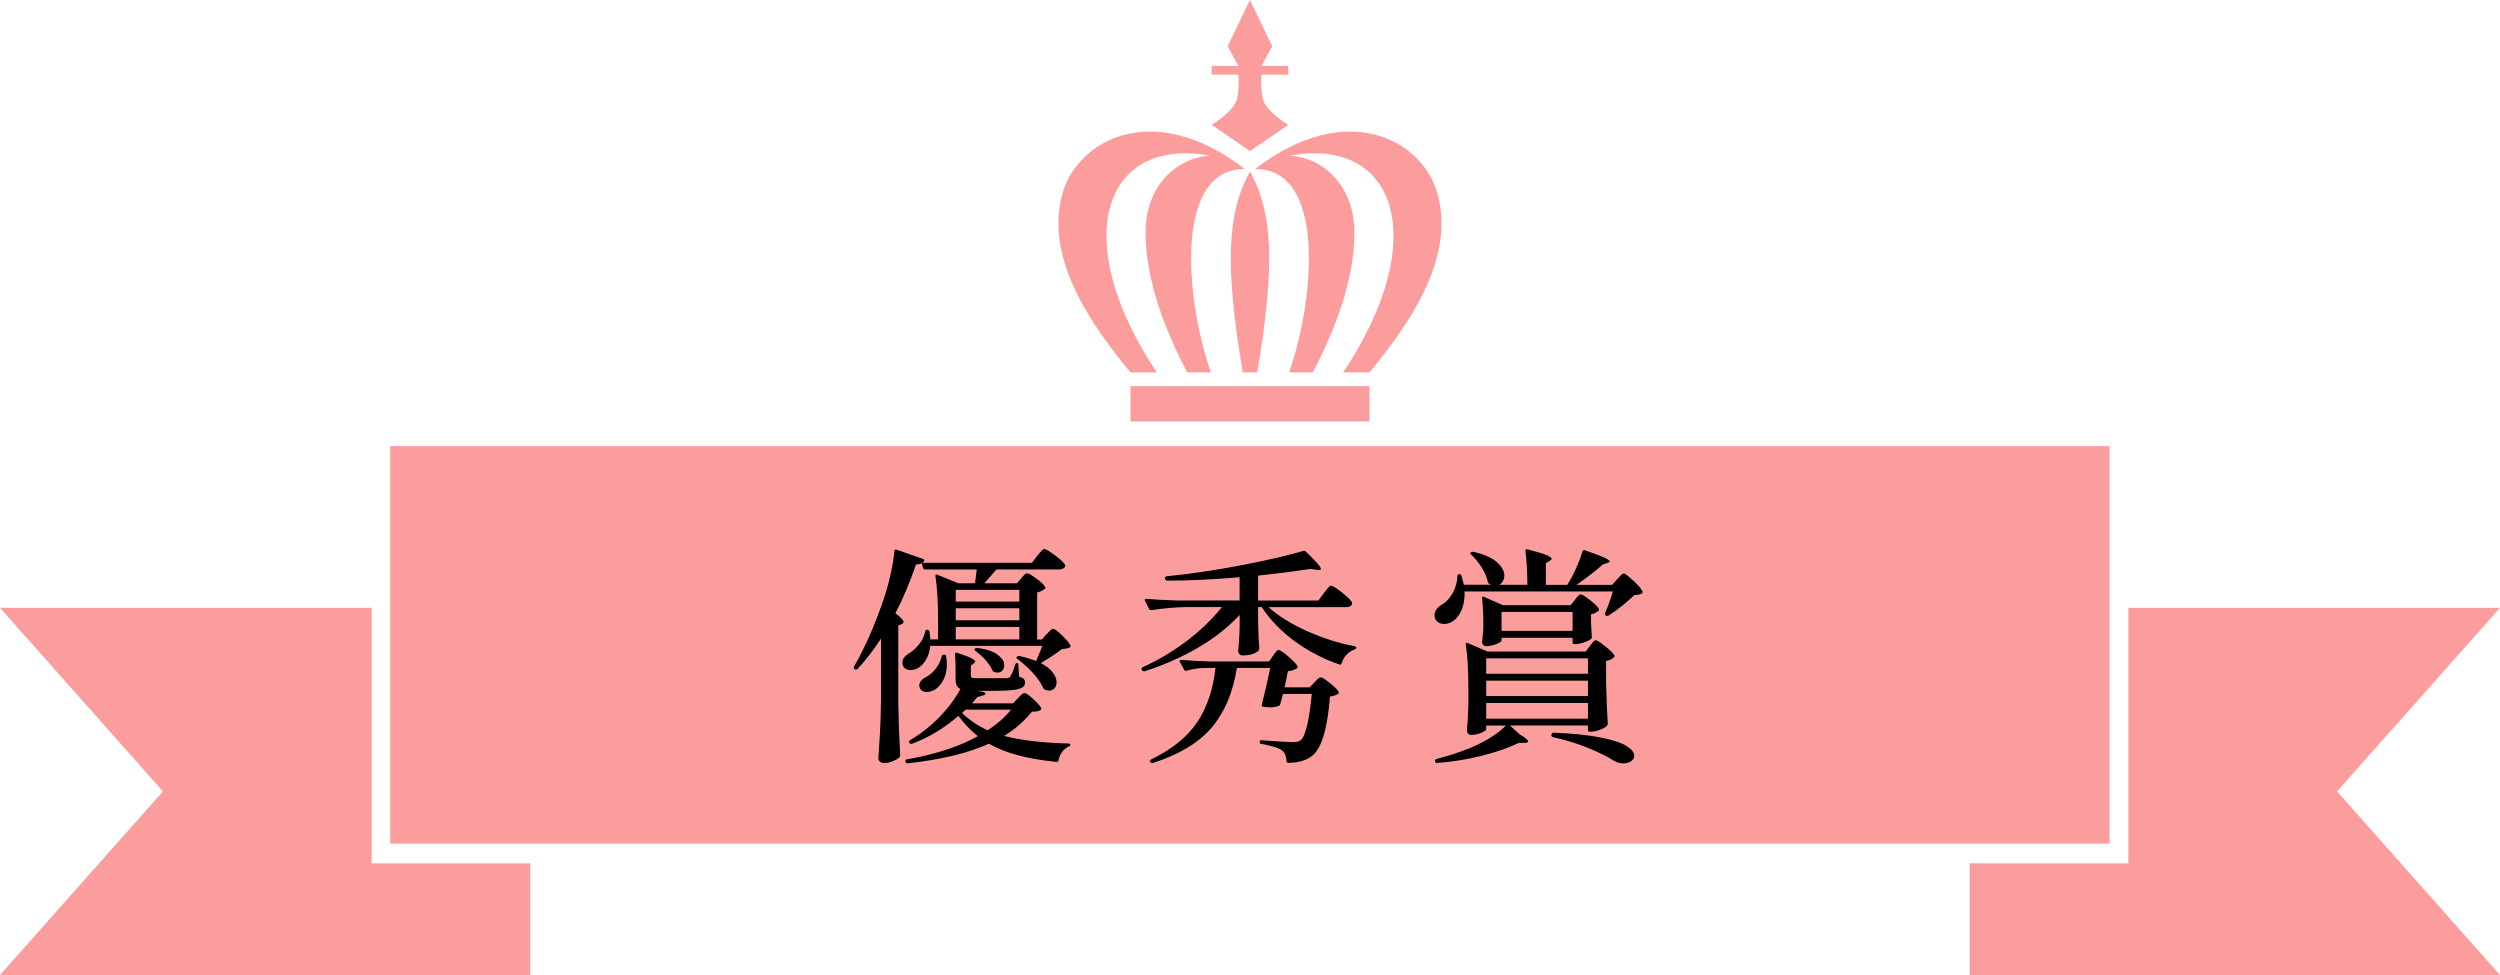 <svg xmlns="http://www.w3.org/2000/svg" id="_レイヤー_2" data-name="レイヤー_2" viewBox="0 0 500 195"><defs><style> .cls-1 { fill: #fc9d9d; } </style></defs><g id="_レイヤー_1-2" data-name="レイヤー_1"><g><g><polygon class="cls-1" points="106.05 195 0 195 32.59 158.28 0 121.56 74.33 121.56 74.33 172.67 106.05 172.67 106.05 195"></polygon><rect class="cls-1" x="78.04" y="89.23" width="343.89" height="79.49"></rect><polygon class="cls-1" points="393.95 195 500 195 467.41 158.28 500 121.56 425.67 121.56 425.67 172.67 393.95 172.67 393.95 195"></polygon></g><g><rect class="cls-1" x="226.1" y="77.23" width="47.8" height="7.06"></rect><path class="cls-1" d="M231.37,74.48c-17.8-26.6-10.64-47.24,10.67-43.34-7.23.47-12.78,6.49-12.91,14.87-.1,6.23,1.43,15.34,8.3,28.47h4.75c-5.39-15.6-7.1-40.94,6.84-40.65-18.64-14.37-33.86-5.6-36.62,5.23-2.47,9.69,1.4,20.68,13.69,35.42h5.27Z"></path><path class="cls-1" d="M242.34,24.97l7.66,5.25,7.66-5.25s-4.58-2.69-5.12-5.32c-.48-2.32-.24-4.72-.24-4.72h5.36v-1.76h-5.36l2.15-3.92-4.46-9.25-4.46,9.25,2.15,3.92h-5.36v1.76h5.36s.24,2.4-.24,4.72c-.54,2.63-5.12,5.32-5.12,5.32Z"></path><path class="cls-1" d="M248.55,74.48h2.9c3.67-21.77,3.05-32.22-1.45-40.16-4.5,7.94-5.12,18.39-1.45,40.16Z"></path><path class="cls-1" d="M287.6,39.06c-2.76-10.83-17.98-19.6-36.62-5.23,13.94-.29,12.23,25.05,6.84,40.65h4.75c6.86-13.13,8.4-22.24,8.3-28.47-.13-8.38-5.68-14.4-12.91-14.87,21.31-3.9,28.46,16.75,10.67,43.34h5.27c12.3-14.74,16.16-25.73,13.69-35.42Z"></path></g><g><path d="M209.35,126.82c.13-.12.33-.33.6-.62s.5-.44.7-.44c.26,0,.83.43,1.73,1.29.9.86,1.46,1.52,1.68,1.98.1.15.06.31-.1.46-.26.15-.77.26-1.54.32-1.47,1.08-2.9,2.01-4.27,2.81,1.09.55,1.89,1.18,2.4,1.87.51.69.77,1.34.77,1.96,0,.49-.13.89-.41,1.2-.27.31-.63.46-1.08.46-.32,0-.61-.06-.87-.18-.13-.06-.24-.18-.34-.37-.42-.95-1.11-1.96-2.09-3.02-.98-1.06-1.99-1.97-3.05-2.74-.22-.15-.26-.31-.1-.46.13-.12.29-.17.48-.14,1.15.25,2.27.58,3.36,1.01.13-.28.25-.56.36-.85.11-.29.23-.58.36-.85.19-.52.37-.97.53-1.34h-22.42c-.1,1.01-.36,1.91-.79,2.67-.43.77-.95,1.34-1.56,1.71-.48.31-1.01.46-1.58.46-.74,0-1.25-.29-1.54-.88-.06-.12-.1-.32-.1-.6,0-.71.43-1.32,1.29-1.84.7-.4,1.38-1.01,2.04-1.82.65-.81,1.06-1.67,1.22-2.56.06-.25.21-.37.43-.37h.05c.22.06.35.18.38.37.06.37.13.89.19,1.57h1.54v-3.73c0-3.62-.18-6.6-.53-8.94v-.09c0-.21.13-.28.38-.18l4.18,1.71h3.36l.34-2.76h-10.32c-.22,0-.37-.11-.43-.32l-.24-.92c-.32.15-.7.23-1.15.23-1.19,3.5-2.56,6.76-4.13,9.77,1.09.8,1.63,1.38,1.63,1.75,0,.18-.13.32-.38.42l-.67.28v15.39c.06,3.84.19,7.36.38,10.55,0,.18-.07.34-.19.46-.32.28-.77.53-1.34.76s-1.15.35-1.73.35c-.29,0-.54-.09-.77-.28s-.34-.4-.34-.65c.13-1.81.24-3.57.34-5.28s.16-3.94.19-6.7v-11.98c-1.57,2.4-3.13,4.42-4.7,6.08-.16.15-.34.17-.53.05l-.05-.05c-.19-.12-.22-.29-.1-.51,2.14-3.69,4.13-8.2,5.95-13.55.48-1.41.93-3.03,1.34-4.86.42-1.83.67-3.39.77-4.68,0-.12.04-.21.12-.25s.18-.05.31-.02l5.28,1.84c.29.09.35.26.19.51l-.29.28h21.89l1.05-1.38c.1-.12.26-.31.48-.58.22-.26.41-.46.55-.6.14-.14.28-.21.41-.21.29,0,.98.42,2.09,1.24,1.1.83,1.78,1.46,2.04,1.89.03.06.05.14.05.23,0,.21-.12.39-.36.53-.24.14-.52.21-.84.21h-12.58c-.96,1.14-1.76,2.06-2.4,2.76h6.53l.82-.97c.1-.12.27-.32.53-.6.26-.28.48-.42.67-.42.29,0,.9.35,1.85,1.04.94.69,1.53,1.25,1.75,1.68.1.12.06.26-.1.42-.38.31-.88.54-1.49.69v9.4h.96l.91-1.06ZM203.59,139.63c.1-.09.29-.28.58-.58.29-.29.54-.44.77-.44.26,0,.81.38,1.66,1.15.85.77,1.38,1.37,1.61,1.8.1.15.06.31-.1.46-.32.22-.9.32-1.73.32-1.57,1.93-3.42,3.55-5.57,4.84,3.23.86,7.52,1.37,12.87,1.52.26,0,.38.08.38.23,0,.18-.11.31-.34.37-1.05.52-1.73,1.44-2.02,2.76-.06.25-.21.35-.43.32-2.98-.31-5.55-.75-7.73-1.34-2.18-.58-4.1-1.35-5.76-2.3-4.1,1.87-9.5,3.18-16.22,3.92h-.1c-.16,0-.27-.09-.34-.28l-.05-.09v-.09c0-.21.1-.32.29-.32,5.82-1.04,10.56-2.6,14.21-4.65-1.35-1.04-2.64-2.4-3.89-4.05-2.88,2.49-5.98,4.35-9.31,5.58-.19.03-.35-.01-.48-.14-.16-.21-.14-.4.05-.55,2.18-1.26,4.17-2.83,5.98-4.7,1.81-1.87,3.19-3.73,4.15-5.58-.38-.18-.64-.44-.77-.78-.13-.34-.19-.83-.19-1.47v-2.44c0-.49-.03-1.23-.1-2.21v-.09c0-.12.04-.21.12-.25.08-.05.18-.04.31.02,1.34.43,2.28.78,2.81,1.06.53.28.79.51.79.69,0,.12-.1.25-.29.37l-.58.41v1.94c0,.25.06.41.19.48.13.08.46.12,1.01.12h5.95c.38-.03.62-.14.72-.32.32-.49.66-1.29,1.01-2.4.03-.21.16-.32.38-.32.16,0,.24.12.24.37l.14,2.35c.48.15.8.32.96.48s.24.41.24.71c0,.43-.18.76-.55.99-.37.23-1.03.4-1.99.51-.96.11-2.35.16-4.18.16h-2.93c1.15.12,1.73.31,1.73.55,0,.18-.22.32-.67.42l-.96.28c-.45.55-.8.97-1.05,1.24h8.21l.96-1.01ZM188.75,130.92h.1c.1,0,.18.03.26.09s.12.15.12.28c.1.49.14,1,.14,1.52,0,1.23-.23,2.29-.7,3.18-.46.89-1.03,1.54-1.71,1.94-.54.31-1.07.46-1.58.46-.7,0-1.17-.25-1.39-.74-.1-.18-.14-.37-.14-.55,0-.31.11-.61.34-.9.22-.29.51-.53.86-.71.74-.34,1.42-.91,2.06-1.71s1.04-1.63,1.2-2.49c.06-.25.21-.37.43-.37ZM203.87,120.32v-2.35h-12.72v2.35h12.72ZM191.15,124.05h12.72v-2.4h-12.72v2.4ZM203.87,125.39h-12.72v2.49h12.72v-2.49ZM192.4,142.58c1.47,1.44,3.18,2.6,5.13,3.46,1.89-1.2,3.44-2.56,4.66-4.1h-9.07l-.72.65ZM194.99,129.72c.13-.12.29-.17.48-.14,1.82.25,3.18.7,4.06,1.36.88.66,1.32,1.36,1.32,2.1,0,.43-.12.78-.36,1.06-.24.28-.57.42-.98.42-.26,0-.5-.05-.72-.14-.13-.06-.24-.18-.34-.37-.29-.65-.74-1.31-1.34-2-.61-.69-1.28-1.3-2.02-1.82-.22-.15-.26-.31-.1-.46Z"></path><path d="M264.78,118.62c.1-.12.26-.33.48-.62.22-.29.41-.51.55-.65.14-.14.28-.21.41-.21.29,0,.99.44,2.11,1.31,1.12.88,1.81,1.54,2.06,2,.03.15.03.31,0,.46-.19.34-.56.51-1.1.51h-15.6c1.98,1.78,4.55,3.38,7.7,4.79s6.33,2.43,9.53,3.04c.22.06.34.15.34.28-.03.15-.14.28-.34.37-.58.18-1.1.52-1.56.99-.46.48-.81,1.07-1.03,1.77-.06.25-.22.32-.48.23-3.2-1.11-6.15-2.64-8.86-4.61-2.71-1.97-4.92-4.25-6.65-6.87h-.72v2.95l.05,1.75c.03,1.32.1,2.5.19,3.55,0,.15-.05.31-.14.46-.29.28-.7.51-1.25.69-.54.18-1.2.28-1.97.28-.26,0-.46-.09-.62-.28s-.24-.4-.24-.64c.13-1.2.22-2.69.29-4.47v-2.72c-2.24,2.43-4.99,4.6-8.26,6.52-3.26,1.92-6.87,3.51-10.8,4.77h-.14c-.13,0-.24-.08-.34-.23l-.05-.09s-.05-.09-.05-.18c0-.12.08-.23.24-.32,3.17-1.44,6.14-3.22,8.9-5.32s5.08-4.34,6.94-6.71h-7.2c-2.05.03-4.34.23-6.87.6h-.14c-.13,0-.24-.08-.34-.23l-.82-1.61s-.05-.09-.05-.18c0-.15.11-.23.34-.23,1.76.15,3.71.26,5.86.32h12.77v-4.65c-5.28.46-10.11.69-14.5.69-.19,0-.32-.11-.38-.32l-.05-.14v-.09c0-.15.11-.26.34-.32,4.61-.46,9.5-1.18,14.69-2.17s9.39-1.95,12.62-2.9c.22-.06.4-.02.53.14,2.02,1.91,3.02,3.06,3.02,3.46,0,.18-.27.25-.82.18l-1.29-.18c-3.04.46-6.53.91-10.46,1.34v4.98h12.05l1.1-1.47ZM254.61,131.15c.1-.15.22-.33.38-.53.16-.2.29-.35.38-.46.1-.11.21-.16.34-.16.29,0,.93.42,1.92,1.27.99.85,1.62,1.5,1.87,1.96.1.12.06.26-.1.41-.42.31-1.02.51-1.82.6-.06.21-.11.43-.14.64-.03.22-.06.42-.1.6l-.43,1.98h5.04l.91-.97c.13-.12.33-.32.6-.6.27-.28.5-.42.7-.42.26,0,.85.37,1.78,1.11.93.74,1.52,1.32,1.78,1.75.1.18.05.34-.14.46-.35.25-.88.42-1.58.51-.51,6.54-1.73,10.52-3.65,11.93-1.12.86-2.67,1.31-4.66,1.34-.26,0-.38-.12-.38-.37-.06-.98-.35-1.67-.86-2.07-.32-.28-.87-.53-1.63-.76-.77-.23-1.62-.42-2.54-.58-.22-.03-.34-.15-.34-.37v-.05c0-.28.13-.38.38-.32l1.2.09c2.56.18,4.21.28,4.94.28.45,0,.78-.02,1.01-.07.22-.05.45-.15.67-.3.48-.4.91-1.42,1.3-3.06.38-1.64.69-3.71.91-6.2h-5.76c-.1.4-.19.77-.29,1.11s-.18.64-.24.92c-.06.22-.18.34-.34.37-.48.18-1.04.28-1.68.28-.22,0-.69-.03-1.39-.09-.26-.06-.35-.21-.29-.46.54-2.03,1.1-4.47,1.68-7.33h-6.67c-.77,4.92-2.45,8.89-5.04,11.93-2.59,3.04-6.53,5.41-11.81,7.1h-.1c-.16,0-.29-.08-.38-.23-.03-.03-.05-.09-.05-.18,0-.12.08-.23.24-.32,4.16-2.03,7.22-4.5,9.19-7.42,1.97-2.92,3.19-6.54,3.67-10.88h-2.26c-1.19.03-2.35.22-3.51.55-.26.06-.42,0-.48-.18l-.87-1.57-.05-.18c0-.15.11-.23.34-.23,1.73.15,3.66.26,5.81.32h11.76l.77-1.15Z"></path><path d="M326.66,116.11c.99.94,1.6,1.65,1.82,2.14.1.15.06.31-.1.46-.26.15-.77.26-1.54.32-.64.64-1.44,1.35-2.4,2.12-.96.77-1.86,1.41-2.69,1.94-.19.12-.38.12-.58,0-.19-.09-.24-.26-.14-.51.61-1.41,1.12-2.84,1.54-4.29h-29.66c.06,1.44-.14,2.69-.6,3.73-.46,1.04-1.06,1.8-1.8,2.26-.54.34-1.1.51-1.68.51-.54,0-1-.15-1.37-.46-.37-.31-.55-.74-.55-1.29,0-.43.13-.83.41-1.2.27-.37.65-.69,1.13-.97.8-.46,1.5-1.21,2.09-2.26.59-1.04.9-2.18.94-3.41,0-.12.04-.21.12-.28s.17-.09.26-.09c.26,0,.4.11.43.32.13.4.29,1,.48,1.8h5.42c-.19-.09-.3-.15-.34-.18-.13-.06-.22-.2-.29-.41-.19-.92-.6-1.87-1.22-2.86-.62-.98-1.32-1.84-2.09-2.58-.1-.06-.15-.13-.17-.21-.02-.08,0-.14.07-.21.13-.12.29-.17.48-.14,2.11.46,3.68,1.14,4.7,2.03,1.02.89,1.54,1.8,1.54,2.72,0,.4-.1.77-.29,1.11-.19.34-.45.58-.77.74h5.66c0-2.46-.13-4.71-.38-6.77v-.09c0-.25.14-.32.43-.23,1.79.46,3.04.84,3.74,1.13s1.06.54,1.06.76c0,.12-.13.26-.38.42l-.77.46v4.33h4.27c.61-.92,1.19-2,1.75-3.25.56-1.24,1-2.39,1.32-3.43.06-.25.22-.32.48-.23,3.29,1.11,4.94,1.84,4.94,2.21,0,.09-.14.2-.43.32l-.91.28c-1.25,1.14-3.01,2.5-5.28,4.1h7.1l1.01-1.11c.13-.12.34-.35.62-.67.29-.32.53-.48.72-.48.26,0,.88.47,1.87,1.41ZM303.86,146.82c1.18.71,1.78,1.2,1.78,1.47,0,.18-.26.28-.77.28h-1.1c-1.92.95-4.36,1.8-7.32,2.56-2.96.75-5.96,1.24-9,1.45h-.1c-.16,0-.27-.09-.34-.28v-.14c0-.18.1-.31.29-.37,2.3-.58,4.53-1.31,6.67-2.17,1.41-.58,2.74-1.26,4.01-2.03,1.26-.77,2.33-1.6,3.19-2.49h-3.94v.78c0,.18-.34.42-1.01.69-.67.28-1.35.41-2.02.41-.26,0-.46-.09-.6-.28-.14-.18-.21-.4-.21-.64.13-1.35.22-3.09.29-5.21v-3.09c0-3.66-.18-6.62-.53-8.89v-.09c0-.12.03-.2.1-.23.06-.03.16-.01.29.05l3.98,1.71h19.63l.81-1.11c.13-.15.31-.38.55-.69.24-.31.46-.46.65-.46.26,0,.87.39,1.85,1.17s1.59,1.39,1.85,1.82c.1.15.06.31-.1.46-.45.37-.96.6-1.54.69v4.38c.1,3.66.21,6.38.34,8.16,0,.18-.06.34-.19.46-.29.28-.77.54-1.44.78-.67.25-1.26.37-1.78.37h-.19c-.26,0-.38-.12-.38-.37v-.88h-15.6l1.87,1.71ZM319.65,122.21c-.42.34-.9.55-1.44.65v1.66l.14,2.81c.06.21.03.35-.1.42-.26.25-.72.48-1.39.71s-1.26.35-1.78.35h-.19c-.26,0-.38-.12-.38-.37v-.88h-14.21v.6c0,.15-.35.37-1.03.65s-1.37.42-2.04.42c-.42,0-.69-.23-.82-.69,0-.18.02-.34.05-.46.06-.55.1-.94.1-1.15.03-.15.05-.31.05-.46s.02-.32.05-.51v-1.66c0-1.57-.08-3.12-.24-4.65v-.09c0-.12.03-.2.1-.23s.16-.02.29.05l3.79,1.66h13.54l.82-1.06c.1-.12.23-.29.41-.51.18-.21.32-.37.43-.46.11-.09.23-.14.36-.14.26,0,.86.38,1.82,1.13.96.75,1.55,1.34,1.78,1.77.1.15.06.31-.1.46ZM317.59,131.66h-20.35v3.09h20.35v-3.09ZM317.59,136.13h-20.35v3.09h20.35v-3.09ZM317.59,140.6h-20.35v3.13h20.35v-3.13ZM300.31,126.17h14.21v-3.78h-14.21v3.78ZM310.29,146.96v-.05c.06-.25.21-.37.43-.37,3.9.15,7.06.48,9.48.97,2.42.49,4.13,1.06,5.14,1.71,1.01.65,1.51,1.29,1.51,1.94,0,.43-.22.79-.65,1.08s-.95.44-1.56.44-1.23-.18-1.87-.55c-1.38-.86-3.1-1.71-5.18-2.56s-4.4-1.56-6.96-2.14c-.29-.06-.4-.21-.34-.46Z"></path></g></g></g></svg>